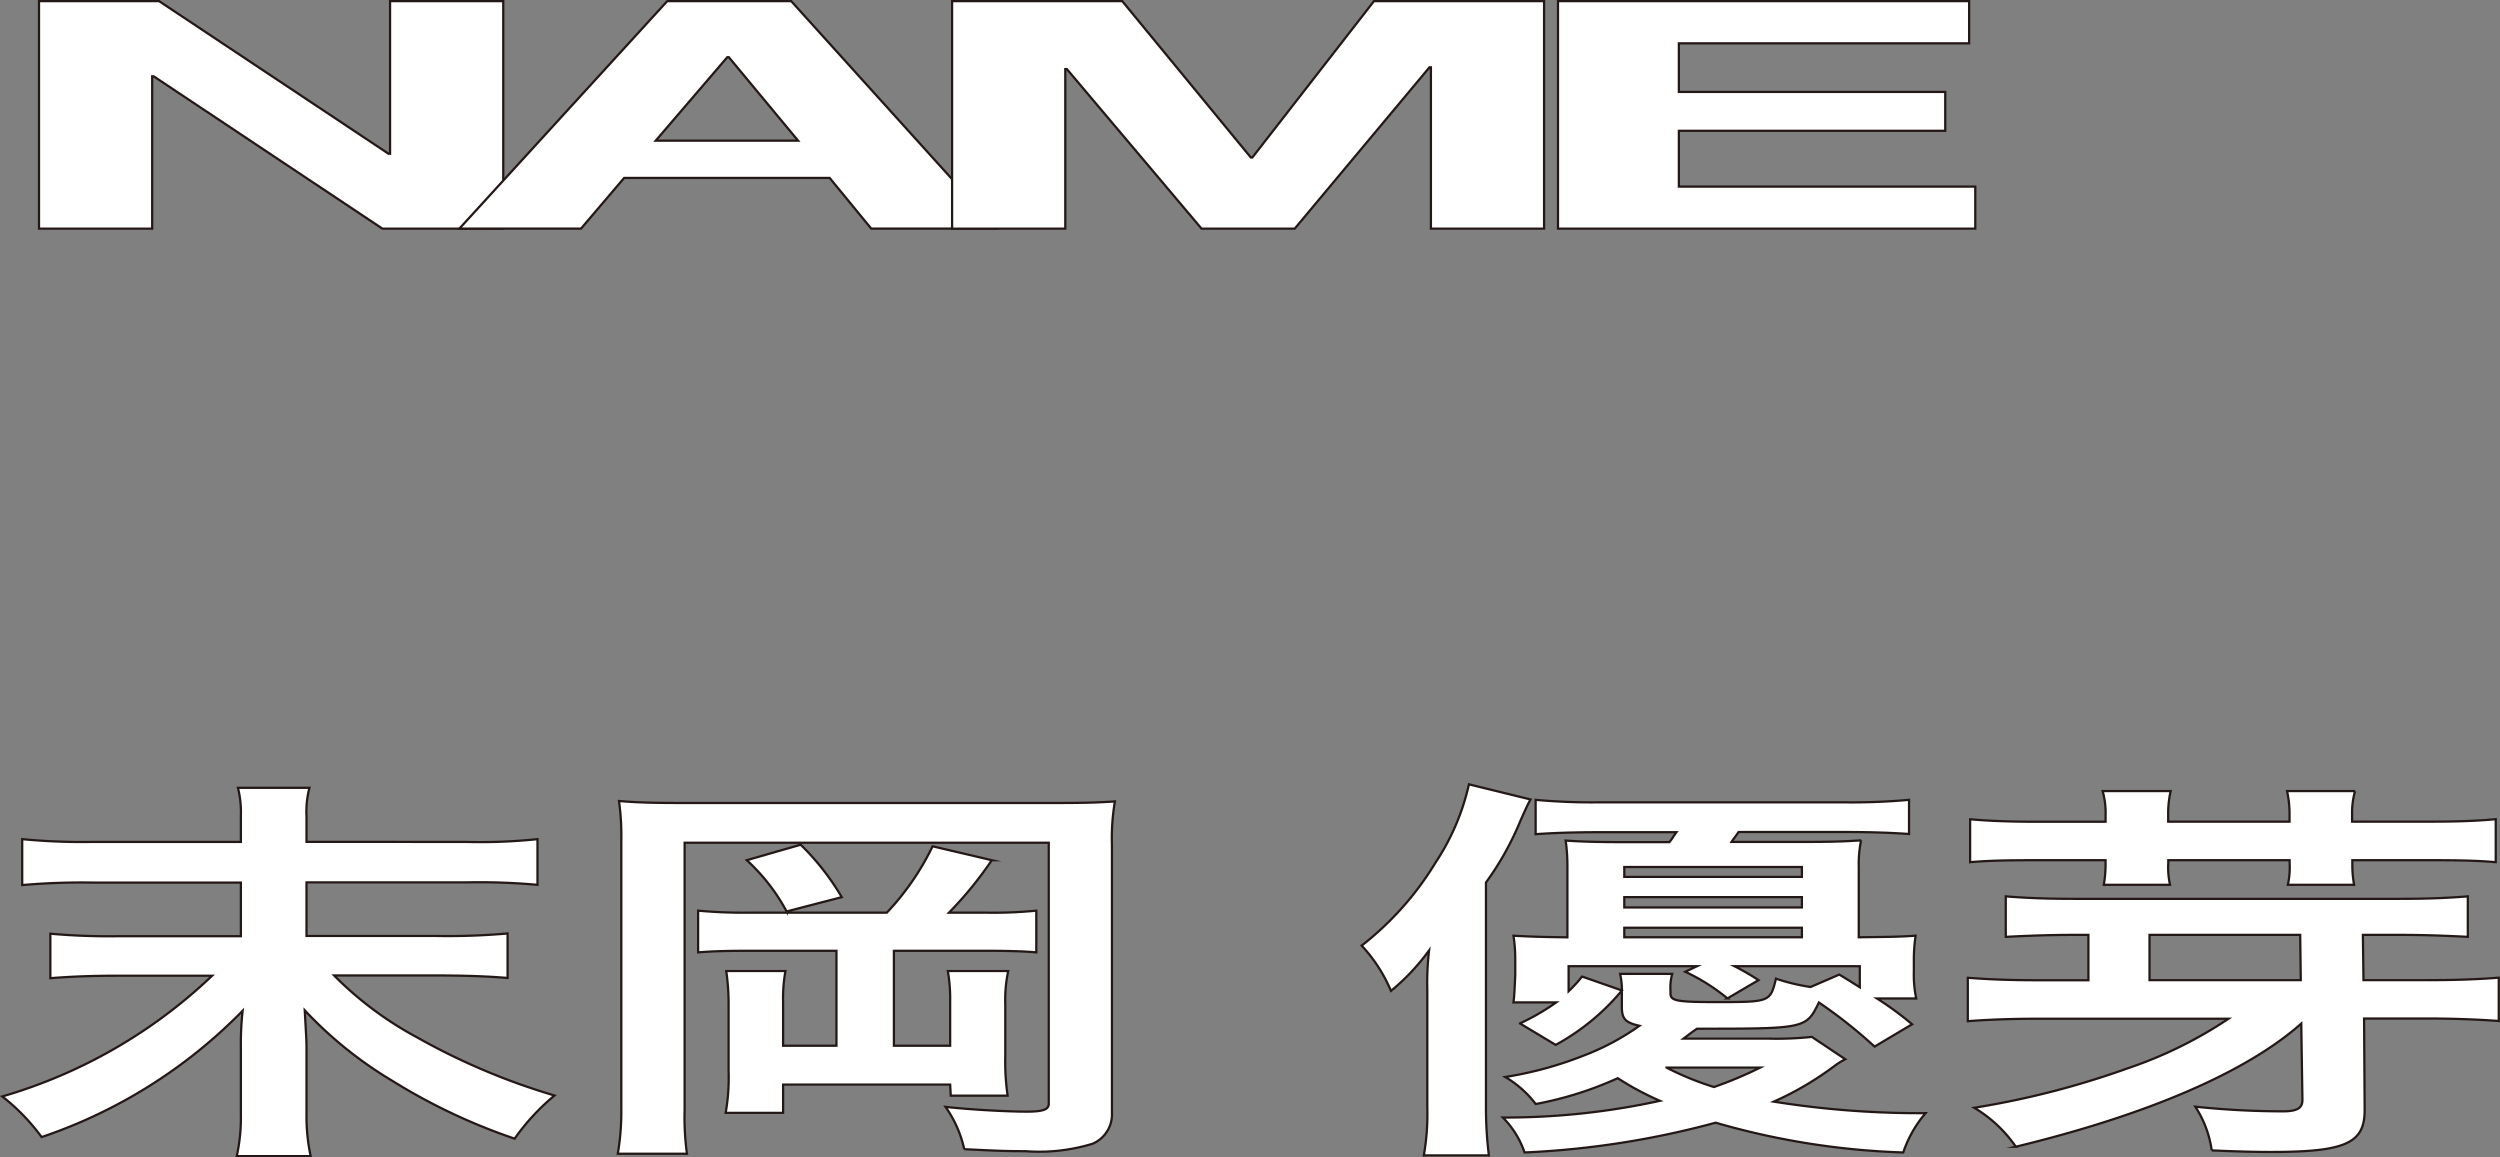 <svg xmlns="http://www.w3.org/2000/svg" width="100.738" height="46.633" viewBox="0 0 100.738 46.633">
  <rect x="0" y="0" width="100.738" height="46.633" fill="#808080" stroke="none"/>
  <g id="グループ_326463" data-name="グループ 326463" transform="translate(-19323.658 6318.782)">
    <path id="パス_7156" data-name="パス 7156" d="M15.719.263v6.15h-.062L6.411.263H1.571V9.429H6.132V3.293h.062l9.213,6.136h4.871V.263Z" transform="translate(19323.658 -6319)" fill="#fff"/>
    <path id="パス_7157" data-name="パス 7157" d="M6.411.264l9.245,6.15h.062V.264h4.561V9.431H15.408L6.194,3.294H6.132V9.431H1.572V.264Z" transform="translate(19323.658 -6319)" fill="none" stroke="#231815" stroke-miterlimit="10" stroke-width="0.091"/>
    <path id="パス_7158" data-name="パス 7158" d="M29.306,2.523h.062l2.793,3.363H26.422ZM26.887.263,18.511,9.429h4.9l1.737-2.041h8.284l1.675,2.041h5.057L31.881.263Z" transform="translate(19323.658 -6319)" fill="#fff"/>
    <path id="パス_7159" data-name="パス 7159" d="M31.881.264,40.164,9.43H35.107L33.432,7.389H25.149L23.411,9.43h-4.9L26.886.264Zm.279,5.623L29.368,2.523h-.062L26.421,5.887Z" transform="translate(19323.658 -6319)" fill="none" stroke="#231815" stroke-miterlimit="10" stroke-width="0.091"/>
    <path id="パス_7160" data-name="パス 7160" d="M55.365.263l-4.9,6.3H50.4L45.22.263H38.365V9.429h4.56V3h.062l5.429,6.431H52.17l5.429-6.5h.062v6.5h4.56V.263Z" transform="translate(19323.658 -6319)" fill="#fff"/>
    <path id="パス_7161" data-name="パス 7161" d="M45.221.264l5.181,6.3h.062l4.9-6.3h6.855V9.431h-4.56v-6.5H57.6l-5.429,6.5H48.416L42.988,3h-.062V9.431H38.365V.264Z" transform="translate(19323.658 -6319)" fill="none" stroke="#231815" stroke-miterlimit="10" stroke-width="0.091"/>
    <path id="パス_7162" data-name="パス 7162" d="M62.779.263V9.429H79.594V7.735H67.65V5.488H78.383V3.922H67.65V1.958H79.345V.263Z" transform="translate(19323.658 -6319)" fill="#fff"/>
    <path id="パス_7163" data-name="パス 7163" d="M79.346.264v1.7H67.65V3.923H78.384V5.489H67.65V7.736H79.594V9.431H62.78V.264Z" transform="translate(19323.658 -6319)" fill="none" stroke="#231815" stroke-miterlimit="10" stroke-width="0.091"/>
    <path id="パス_7164" data-name="パス 7164" d="M18.8,34.144a22.172,22.172,0,0,0,2.858-.112v1.841a25.951,25.951,0,0,0-2.835-.1H12.351v2.16h5.244a27.462,27.462,0,0,0,2.858-.1v1.792c-.779-.064-1.677-.1-2.858-.1H13.462a14.042,14.042,0,0,0,3.354,2.5,26.645,26.645,0,0,0,5.527,2.337A8.931,8.931,0,0,0,20.737,46.1a23.717,23.717,0,0,1-4.914-2.321,16.2,16.2,0,0,1-3.543-2.849c.048.912.071,1.168.071,1.488v2.673a7.7,7.7,0,0,0,.166,1.713H9.54a7.237,7.237,0,0,0,.166-1.713V42.435a12.262,12.262,0,0,1,.071-1.488,20.5,20.5,0,0,1-8.1,5.09A8.289,8.289,0,0,0,.092,44.4a20.577,20.577,0,0,0,8.457-4.866H4.84c-1.11,0-1.937.032-2.811.1V37.842a26.819,26.819,0,0,0,2.811.1H9.706v-2.16H3.73a27.536,27.536,0,0,0-2.835.1V34.032a25.187,25.187,0,0,0,2.811.112h6V33.1a4.073,4.073,0,0,0-.118-1.137h2.881a3.8,3.8,0,0,0-.118,1.153v1.024Z" transform="translate(19323.658 -6319)" fill="#fff"/>
    <path id="パス_7165" data-name="パス 7165" d="M18.8,34.144a22.172,22.172,0,0,0,2.858-.112v1.841a25.951,25.951,0,0,0-2.835-.1H12.351v2.16h5.244a27.462,27.462,0,0,0,2.858-.1v1.792c-.779-.064-1.677-.1-2.858-.1H13.462a14.042,14.042,0,0,0,3.354,2.5,26.645,26.645,0,0,0,5.527,2.337A8.931,8.931,0,0,0,20.737,46.1a23.717,23.717,0,0,1-4.914-2.321,16.2,16.2,0,0,1-3.543-2.849c.048.912.071,1.168.071,1.488v2.673a7.7,7.7,0,0,0,.166,1.713H9.54a7.237,7.237,0,0,0,.166-1.713V42.435a12.262,12.262,0,0,1,.071-1.488,20.5,20.5,0,0,1-8.1,5.09A8.289,8.289,0,0,0,.092,44.4a20.577,20.577,0,0,0,8.457-4.866H4.84c-1.11,0-1.937.032-2.811.1V37.842a26.819,26.819,0,0,0,2.811.1H9.706v-2.16H3.73a27.536,27.536,0,0,0-2.835.1V34.032a25.187,25.187,0,0,0,2.811.112h6V33.1a4.073,4.073,0,0,0-.118-1.137h2.881a3.8,3.8,0,0,0-.118,1.153v1.024Z" transform="translate(19323.658 -6319)" fill="none" stroke="#231815" stroke-miterlimit="10" stroke-width="0.091"/>
    <path id="パス_7166" data-name="パス 7166" d="M42.374,32.575c1.3,0,1.89-.016,2.551-.064a8.809,8.809,0,0,0-.119,1.745v10.8a1.287,1.287,0,0,1-.779,1.249,7.35,7.35,0,0,1-2.716.3c-.78,0-1.134-.016-2.457-.08A4.655,4.655,0,0,0,38.1,44.82c.993.112,2.5.192,3.26.192.661,0,.9-.08.9-.32V34.176H27.587V44.932a10.772,10.772,0,0,0,.094,1.777H24.894a10.145,10.145,0,0,0,.142-1.825V34.048a9.978,9.978,0,0,0-.094-1.553c.756.064,1.393.08,2.716.08Zm-6.638,4.418a10.592,10.592,0,0,0,1.843-2.673l2.386.56a15.245,15.245,0,0,1-1.725,2.113h1.418a17.519,17.519,0,0,0,2.1-.08v1.681c-.544-.048-1.2-.064-2.1-.064H36.02v3.825h2.267V40.579a6.515,6.515,0,0,0-.094-1.233h2.433a5.57,5.57,0,0,0-.118,1.345V42.8a9.549,9.549,0,0,0,.094,1.569H38.311l-.024-.448H31.555V45.06H29.241a8.1,8.1,0,0,0,.118-1.68V40.739a9.178,9.178,0,0,0-.095-1.393H31.65a6.062,6.062,0,0,0-.095,1.249v1.76h2.15V38.53H30.256c-.968,0-1.535.016-2.125.064V36.913a19.736,19.736,0,0,0,2.125.08Zm-3.472-2.737a10.121,10.121,0,0,1,1.654,2.113l-2.221.576a7.741,7.741,0,0,0-1.606-2.065Z" transform="translate(19323.658 -6319)" fill="#fff"/>
    <path id="パス_7167" data-name="パス 7167" d="M42.374,32.575c1.3,0,1.89-.016,2.551-.064a8.809,8.809,0,0,0-.119,1.745v10.8a1.287,1.287,0,0,1-.779,1.249,7.35,7.35,0,0,1-2.716.3c-.78,0-1.134-.016-2.457-.08A4.655,4.655,0,0,0,38.1,44.82c.993.112,2.5.192,3.26.192.661,0,.9-.08.9-.32V34.176H27.587V44.932a10.772,10.772,0,0,0,.094,1.777H24.894a10.145,10.145,0,0,0,.142-1.825V34.048a9.978,9.978,0,0,0-.094-1.553c.756.064,1.393.08,2.716.08Zm-6.638,4.418a10.592,10.592,0,0,0,1.843-2.673l2.386.56a15.245,15.245,0,0,1-1.725,2.113h1.418a17.519,17.519,0,0,0,2.1-.08v1.681c-.544-.048-1.2-.064-2.1-.064H36.02v3.825h2.267V40.579a6.515,6.515,0,0,0-.094-1.233h2.433a5.57,5.57,0,0,0-.118,1.345V42.8a9.549,9.549,0,0,0,.094,1.569H38.311l-.024-.448H31.555V45.06H29.241a8.1,8.1,0,0,0,.118-1.68V40.739a9.178,9.178,0,0,0-.095-1.393H31.65a6.062,6.062,0,0,0-.095,1.249v1.76h2.15V38.53H30.256c-.968,0-1.535.016-2.125.064V36.913a19.736,19.736,0,0,0,2.125.08Zm-3.472-2.737a10.121,10.121,0,0,1,1.654,2.113l-2.221.576a7.741,7.741,0,0,0-1.606-2.065Z" transform="translate(19323.658 -6319)" fill="none" stroke="#231815" stroke-miterlimit="10" stroke-width="0.091"/>
    <path id="パス_7168" data-name="パス 7168" d="M57.514,40.131a11.264,11.264,0,0,1,.071-1.617,8.724,8.724,0,0,1-1.536,1.633,6.12,6.12,0,0,0-1.181-1.825,12.367,12.367,0,0,0,2.977-3.345,9.409,9.409,0,0,0,1.346-3.154l2.48.609c-.142.272-.142.272-.4.848a12.038,12.038,0,0,1-1.394,2.5v9.14a15.609,15.609,0,0,0,.118,1.856H57.372a9.392,9.392,0,0,0,.142-1.888ZM74.356,42.9a2.821,2.821,0,0,0-.473.3,12.61,12.61,0,0,1-2.409,1.409,37.385,37.385,0,0,0,6.117.464,4.769,4.769,0,0,0-.9,1.584,30.642,30.642,0,0,1-7.559-1.2,35.255,35.255,0,0,1-7.7,1.2,3.652,3.652,0,0,0-.874-1.408,29.19,29.19,0,0,0,6.33-.673,11.62,11.62,0,0,1-1.7-.912,14.293,14.293,0,0,1-3.307,1.041,4.167,4.167,0,0,0-1.229-1.089,14.919,14.919,0,0,0,3.165-.864,10.027,10.027,0,0,0,2.245-1.2c-.567-.128-.709-.272-.709-.768v-.624a2.866,2.866,0,0,0-.071-.7h2.1a2.009,2.009,0,0,0-.07.657v.128c0,.3.236.352,1.818.352,2.2,0,2.2,0,2.433-.944a7.827,7.827,0,0,0,1.394.336l1.157-.5c.426.256.472.288.827.512v-.849H69.891a9.733,9.733,0,0,1,.968.561l-1.251.736a7.975,7.975,0,0,0-1.7-1.073l.473-.224H63.207v1.009a5.8,5.8,0,0,0,.543-.593l1.606.561a9.2,9.2,0,0,1-2.669,2.193l-1.441-.865a9.272,9.272,0,0,0,1.465-.848H60.986c.024-.144.047-.512.071-1.1v-.545a6.334,6.334,0,0,0-.071-1.04c.662.032.945.048,2.173.064v-2.8a7.378,7.378,0,0,0-.07-1.1c.661.048,1.322.064,2.361.064h1.819c.118-.144.142-.208.284-.4h-3.1c-1.086,0-1.936.032-2.574.08V32.448a24.679,24.679,0,0,0,2.574.1h9.826a25.672,25.672,0,0,0,2.646-.1v1.376c-.685-.048-1.488-.08-2.622-.08H70.056c-.141.208-.189.256-.283.4h2.882c1.039,0,1.653-.016,2.338-.064a4.793,4.793,0,0,0-.094,1.073v2.833c1.181-.016,1.606-.016,2.291-.064a6.613,6.613,0,0,0-.071,1.04v.4a4.665,4.665,0,0,0,.095,1.089H75.631a13.1,13.1,0,0,1,1.417,1.04l-1.512.9a19.449,19.449,0,0,0-2.243-1.777c-.52,1.056-.52,1.056-4.913,1.056-.166.112-.331.24-.544.4h3.449A13.516,13.516,0,0,0,73.009,42Zm-1.748-7.747H65.451v.4h7.157Zm0,1.216H65.451v.416h7.157Zm0,1.233H65.451v.384h7.157Zm-5.457,5.634a11.672,11.672,0,0,0,1.914.784,16.226,16.226,0,0,0,1.865-.784Z" transform="translate(19323.658 -6319)" fill="#fff"/>
    <path id="パス_7169" data-name="パス 7169" d="M57.514,40.131a11.264,11.264,0,0,1,.071-1.617,8.724,8.724,0,0,1-1.536,1.633,6.12,6.12,0,0,0-1.181-1.825,12.367,12.367,0,0,0,2.977-3.345,9.409,9.409,0,0,0,1.346-3.154l2.48.609c-.142.272-.142.272-.4.848a12.038,12.038,0,0,1-1.394,2.5v9.14a15.609,15.609,0,0,0,.118,1.856H57.372a9.392,9.392,0,0,0,.142-1.888ZM74.356,42.9a2.821,2.821,0,0,0-.473.3,12.61,12.61,0,0,1-2.409,1.409,37.385,37.385,0,0,0,6.117.464,4.769,4.769,0,0,0-.9,1.584,30.642,30.642,0,0,1-7.559-1.2,35.255,35.255,0,0,1-7.7,1.2,3.652,3.652,0,0,0-.874-1.408,29.19,29.19,0,0,0,6.33-.673,11.62,11.62,0,0,1-1.7-.912,14.293,14.293,0,0,1-3.307,1.041,4.167,4.167,0,0,0-1.229-1.089,14.919,14.919,0,0,0,3.165-.864,10.027,10.027,0,0,0,2.245-1.2c-.567-.128-.709-.272-.709-.768v-.624a2.866,2.866,0,0,0-.071-.7h2.1a2.009,2.009,0,0,0-.07.657v.128c0,.3.236.352,1.818.352,2.2,0,2.2,0,2.433-.944a7.827,7.827,0,0,0,1.394.336l1.157-.5c.426.256.472.288.827.512v-.849H69.891a9.733,9.733,0,0,1,.968.561l-1.251.736a7.975,7.975,0,0,0-1.7-1.073l.473-.224H63.207v1.009a5.8,5.8,0,0,0,.543-.593l1.606.561a9.2,9.2,0,0,1-2.669,2.193l-1.441-.865a9.272,9.272,0,0,0,1.465-.848H60.986c.024-.144.047-.512.071-1.1v-.545a6.334,6.334,0,0,0-.071-1.04c.662.032.945.048,2.173.064v-2.8a7.378,7.378,0,0,0-.07-1.1c.661.048,1.322.064,2.361.064h1.819c.118-.144.142-.208.284-.4h-3.1c-1.086,0-1.936.032-2.574.08V32.448a24.679,24.679,0,0,0,2.574.1h9.826a25.672,25.672,0,0,0,2.646-.1v1.376c-.685-.048-1.488-.08-2.622-.08H70.056c-.141.208-.189.256-.283.4h2.882c1.039,0,1.653-.016,2.338-.064a4.793,4.793,0,0,0-.094,1.073v2.833c1.181-.016,1.606-.016,2.291-.064a6.613,6.613,0,0,0-.071,1.04v.4a4.665,4.665,0,0,0,.095,1.089H75.631a13.1,13.1,0,0,1,1.417,1.04l-1.512.9a19.449,19.449,0,0,0-2.243-1.777c-.52,1.056-.52,1.056-4.913,1.056-.166.112-.331.24-.544.4h3.449A13.516,13.516,0,0,0,73.009,42Zm-1.748-7.747H65.451v.4h7.157Zm0,1.216H65.451v.416h7.157Zm0,1.233H65.451v.384h7.157Zm-5.457,5.634a11.672,11.672,0,0,0,1.914.784,16.226,16.226,0,0,0,1.865-.784Z" transform="translate(19323.658 -6319)" fill="none" stroke="#231815" stroke-miterlimit="10" stroke-width="0.091"/>
    <path id="パス_7170" data-name="パス 7170" d="M82.245,41.267c-1.086,0-2.078.032-2.952.1V39.618c.826.064,1.7.1,2.9.1h1.96V37.889h-.519c-.992,0-1.89.032-2.811.08V36.337c.78.064,1.606.1,2.764.1H96.678c1.11,0,1.937-.032,2.763-.1v1.632c-.9-.048-1.819-.08-2.763-.08H95.213l.024,1.825h2.551c1.134,0,2.031-.032,2.9-.1v1.745c-.874-.064-1.89-.1-2.9-.1H95.261l.023,3.633c.023,1.393-.732,1.745-3.8,1.745-.543,0-1.323-.016-2.362-.064a4.3,4.3,0,0,0-.661-1.761A33.919,33.919,0,0,0,91.977,45c.591,0,.8-.128.8-.464l-.047-3.073c-2.221,1.969-6.212,3.681-11.5,4.962a5.436,5.436,0,0,0-1.677-1.569,34.523,34.523,0,0,0,6.212-1.6A17.147,17.147,0,0,0,89.8,41.267Zm2.6-8.212a3.193,3.193,0,0,0-.119-.96h2.741a4.037,4.037,0,0,0-.1.96v.272h4.89v-.272a4.215,4.215,0,0,0-.1-.96h2.74a3.193,3.193,0,0,0-.118.96v.272h3.047c1.252,0,2.031-.032,2.74-.1V34.96c-.732-.064-1.441-.08-2.74-.08H94.788v.144a4.537,4.537,0,0,0,.071.848H92.19a3.306,3.306,0,0,0,.071-.88V34.88h-4.89v.112a3.186,3.186,0,0,0,.071.88H84.773a4.882,4.882,0,0,0,.071-.848V34.88H82.127c-1.3,0-2.008.016-2.74.08V33.231c.732.064,1.536.1,2.74.1h2.717Zm1.771,6.659h6.094l-.023-1.825H86.615Z" transform="translate(19323.658 -6319)" fill="#fff"/>
    <path id="パス_7171" data-name="パス 7171" d="M82.245,41.267c-1.086,0-2.078.032-2.952.1V39.618c.826.064,1.7.1,2.9.1h1.96V37.889h-.519c-.992,0-1.89.032-2.811.08V36.337c.78.064,1.606.1,2.764.1H96.678c1.11,0,1.937-.032,2.763-.1v1.632c-.9-.048-1.819-.08-2.763-.08H95.213l.024,1.825h2.551c1.134,0,2.031-.032,2.9-.1v1.745c-.874-.064-1.89-.1-2.9-.1H95.261l.023,3.633c.023,1.393-.732,1.745-3.8,1.745-.543,0-1.323-.016-2.362-.064a4.3,4.3,0,0,0-.661-1.761A33.919,33.919,0,0,0,91.977,45c.591,0,.8-.128.8-.464l-.047-3.073c-2.221,1.969-6.212,3.681-11.5,4.962a5.436,5.436,0,0,0-1.677-1.569,34.523,34.523,0,0,0,6.212-1.6A17.147,17.147,0,0,0,89.8,41.267Zm2.6-8.212a3.193,3.193,0,0,0-.119-.96h2.741a4.037,4.037,0,0,0-.1.96v.272h4.89v-.272a4.215,4.215,0,0,0-.1-.96h2.74a3.193,3.193,0,0,0-.118.96v.272h3.047c1.252,0,2.031-.032,2.74-.1V34.96c-.732-.064-1.441-.08-2.74-.08H94.788v.144a4.537,4.537,0,0,0,.071.848H92.19a3.306,3.306,0,0,0,.071-.88V34.88h-4.89v.112a3.186,3.186,0,0,0,.071.88H84.773a4.882,4.882,0,0,0,.071-.848V34.88H82.127c-1.3,0-2.008.016-2.74.08V33.231c.732.064,1.536.1,2.74.1h2.717Zm1.771,6.659h6.094l-.023-1.825H86.615Z" transform="translate(19323.658 -6319)" fill="none" stroke="#231815" stroke-miterlimit="10" stroke-width="0.091"/>
  </g>
</svg>
